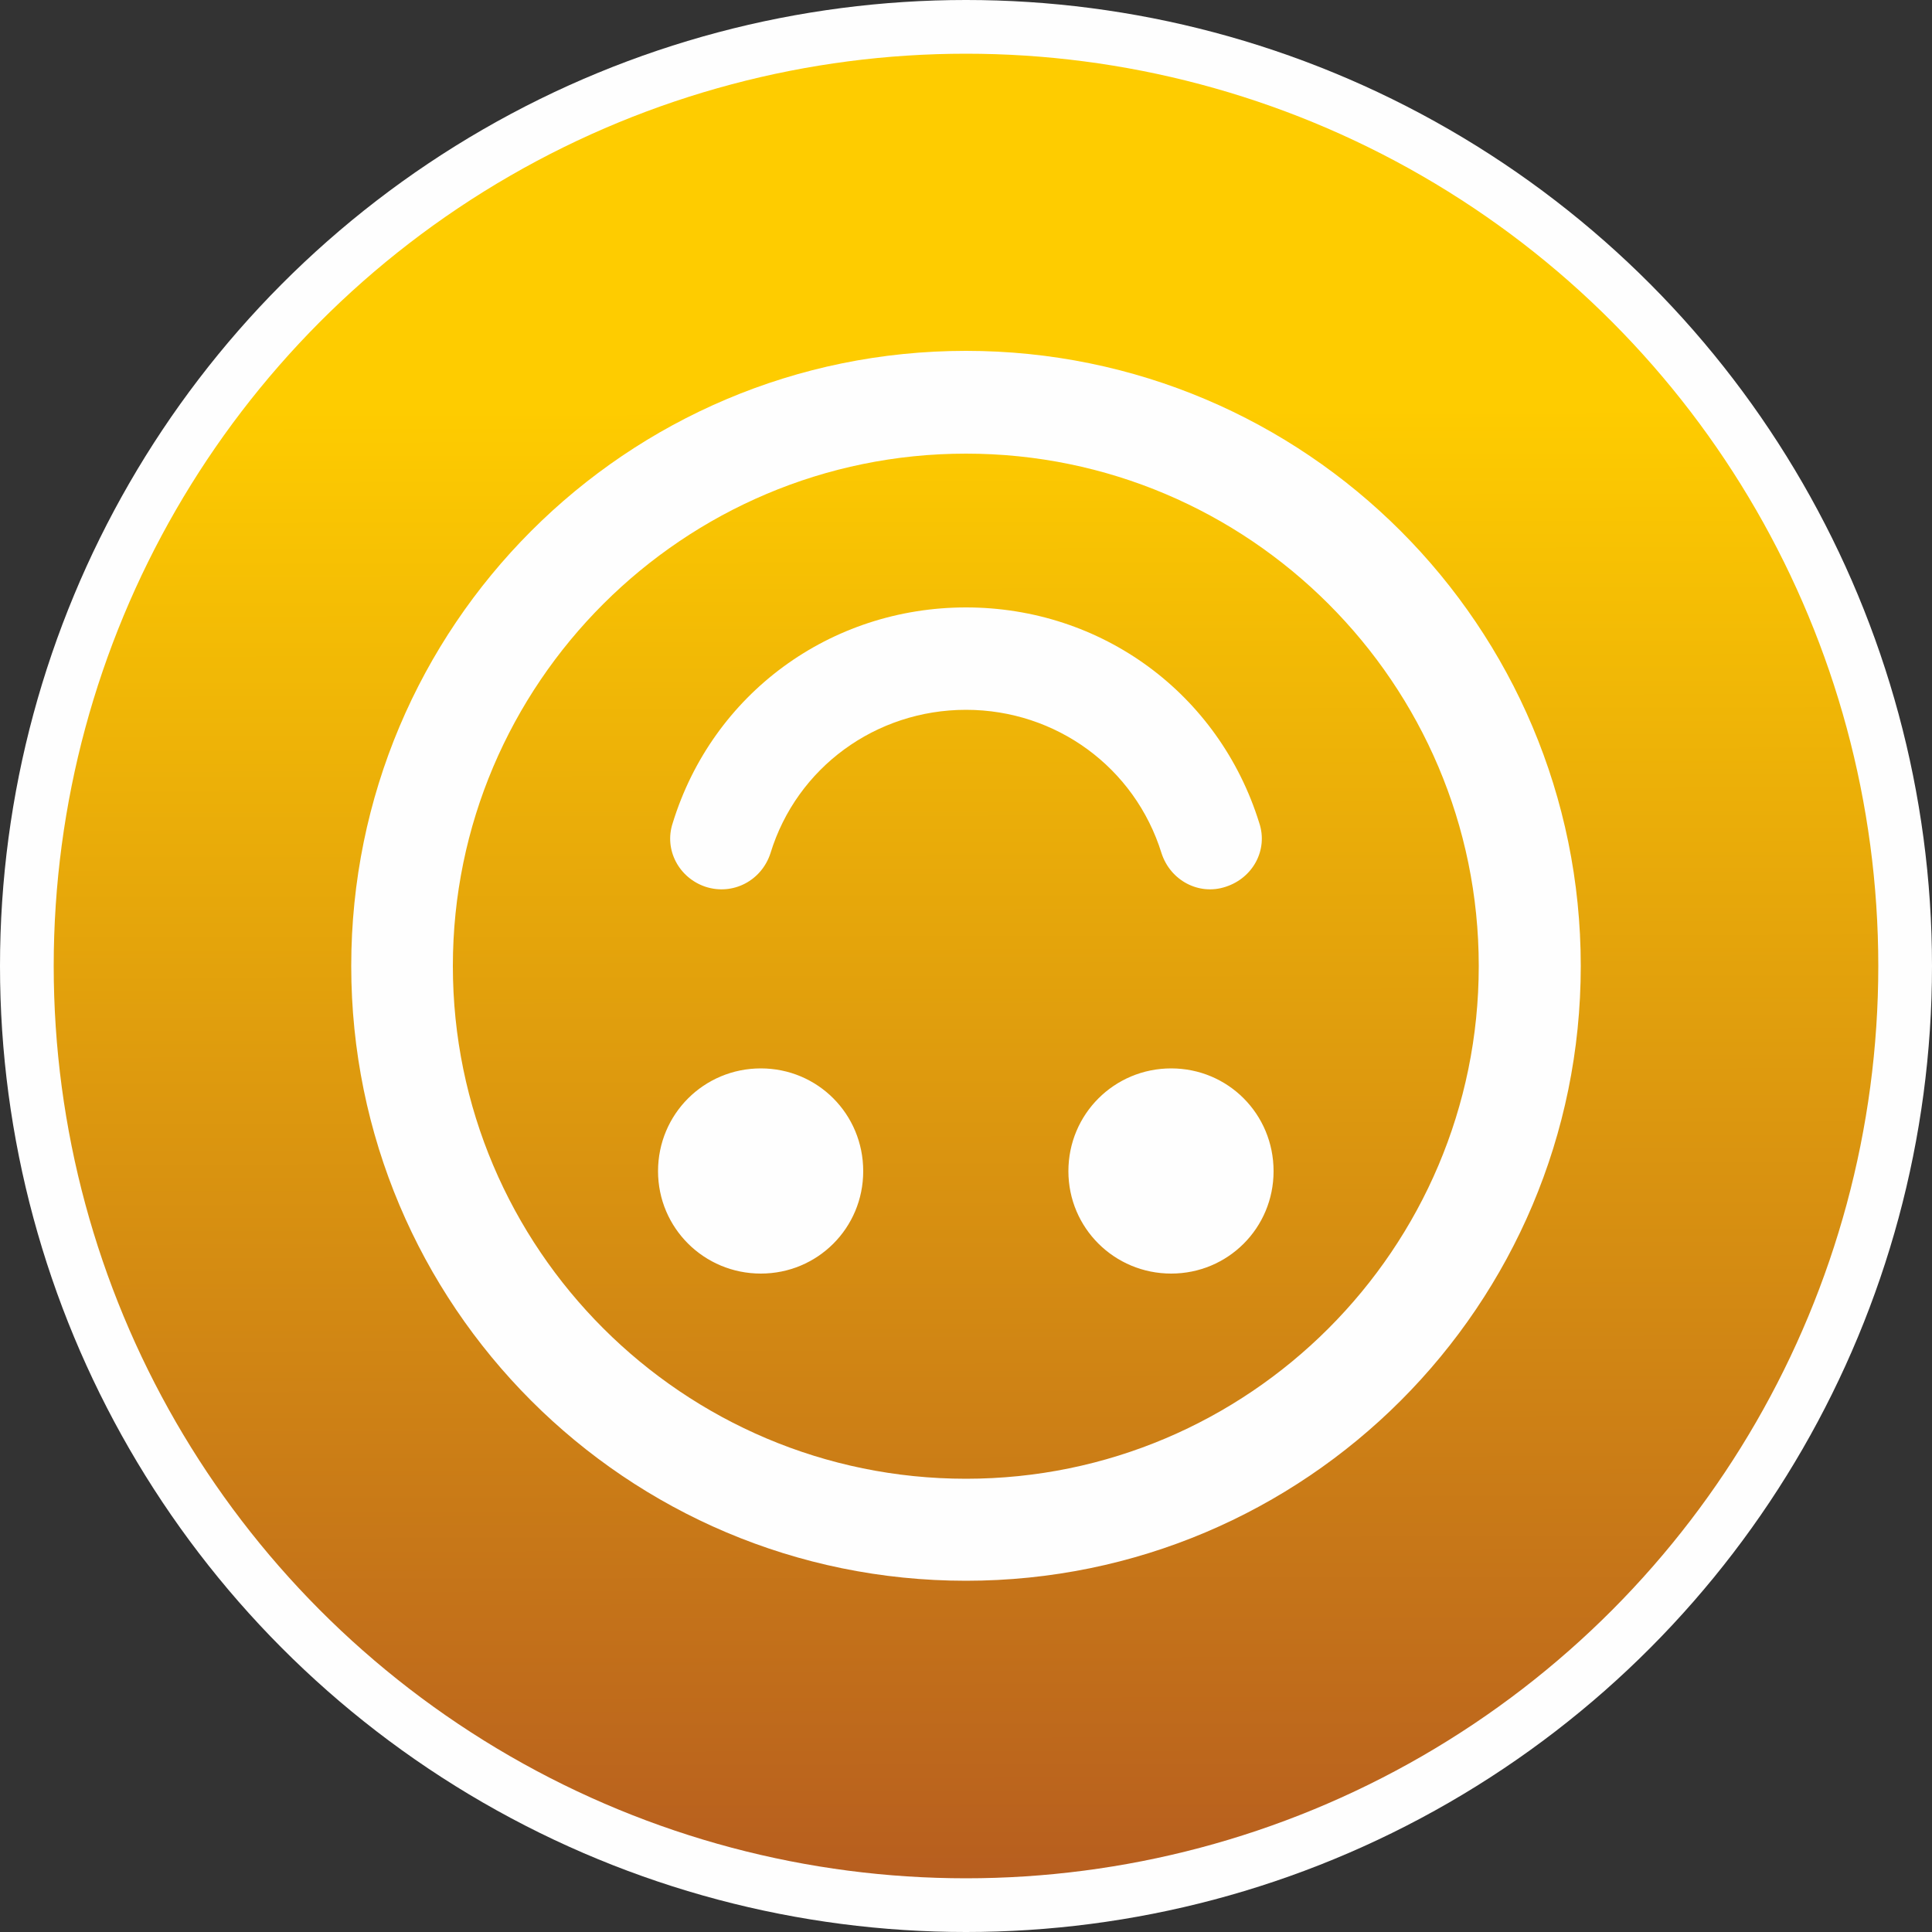 <?xml version="1.0" encoding="UTF-8"?>
<!DOCTYPE svg PUBLIC "-//W3C//DTD SVG 1.1//EN" "http://www.w3.org/Graphics/SVG/1.1/DTD/svg11.dtd">
<!-- Creator: CorelDRAW 2018 (64 Bit) -->
<svg xmlns="http://www.w3.org/2000/svg" xml:space="preserve" width="50px" height="50px" version="1.1" style="shape-rendering:geometricPrecision; text-rendering:geometricPrecision; image-rendering:optimizeQuality; fill-rule:evenodd; clip-rule:evenodd"
viewBox="0 0 50 50"
 xmlns:xlink="http://www.w3.org/1999/xlink">
 <rect x="0" y="0" width="50" height="50" fill="#333333" stroke="none"/>
 <defs>
  <style type="text/css">
   <![CDATA[
    .fil0 {fill:#FEFEFE}
    .fil2 {fill:#FEFEFE;fill-rule:nonzero}
    .fil1 {fill:url(#id0)}
   ]]>
  </style>
  <linearGradient id="id0" gradientUnits="userSpaceOnUse" x1="25" y1="48.61" x2="24.92" y2="-1.39">
   <stop offset="0" style="stop-opacity:1; stop-color:#B75E1F"/>
   <stop offset="0.761" style="stop-opacity:1; stop-color:#FECC00"/>
   <stop offset="1" style="stop-opacity:1; stop-color:#FECC00"/>
  </linearGradient>
 </defs>
 <g id="Ebene_x0020_1">
  <circle class="fil0" cx="25" cy="25" r="25"/>
  <circle class="fil1" cx="25" cy="25" r="23.61"/>
  <path class="fil2" d="M17.41 21.3c-0.23,0.69 0.16,1.42 0.85,1.65 0.71,0.23 1.45,-0.16 1.68,-0.87 0.68,-2.22 2.73,-3.71 5.06,-3.71 2.33,0 4.37,1.49 5.06,3.71 0.23,0.71 0.97,1.1 1.66,0.87 0.71,-0.23 1.1,-0.96 0.87,-1.65 -1.04,-3.35 -4.08,-5.58 -7.59,-5.58 -3.51,0 -6.56,2.23 -7.59,5.58zm10.24 9.01c0,1.47 1.19,2.65 2.66,2.65 1.47,0 2.65,-1.18 2.65,-2.65 0,-1.48 -1.18,-2.66 -2.65,-2.66 -1.47,0 -2.66,1.18 -2.66,2.66zm-10.62 0c0,1.47 1.19,2.65 2.66,2.65 1.47,0 2.65,-1.18 2.65,-2.65 0,-1.48 -1.18,-2.66 -2.65,-2.66 -1.47,0 -2.66,1.18 -2.66,2.66zm-5.31 -5.31c0,-7.31 5.96,-13.26 13.28,-13.26 7.32,0 13.27,5.95 13.27,13.26 0,7.32 -5.95,13.27 -13.27,13.27 -7.32,0 -13.28,-5.95 -13.28,-13.27zm-2.63 0c0,8.78 7.11,15.91 15.91,15.91 8.79,0 15.91,-7.13 15.91,-15.91 0,-8.79 -7.12,-15.92 -15.91,-15.92 -8.8,0 -15.91,7.13 -15.91,15.92z"/>
 </g>
</svg>

